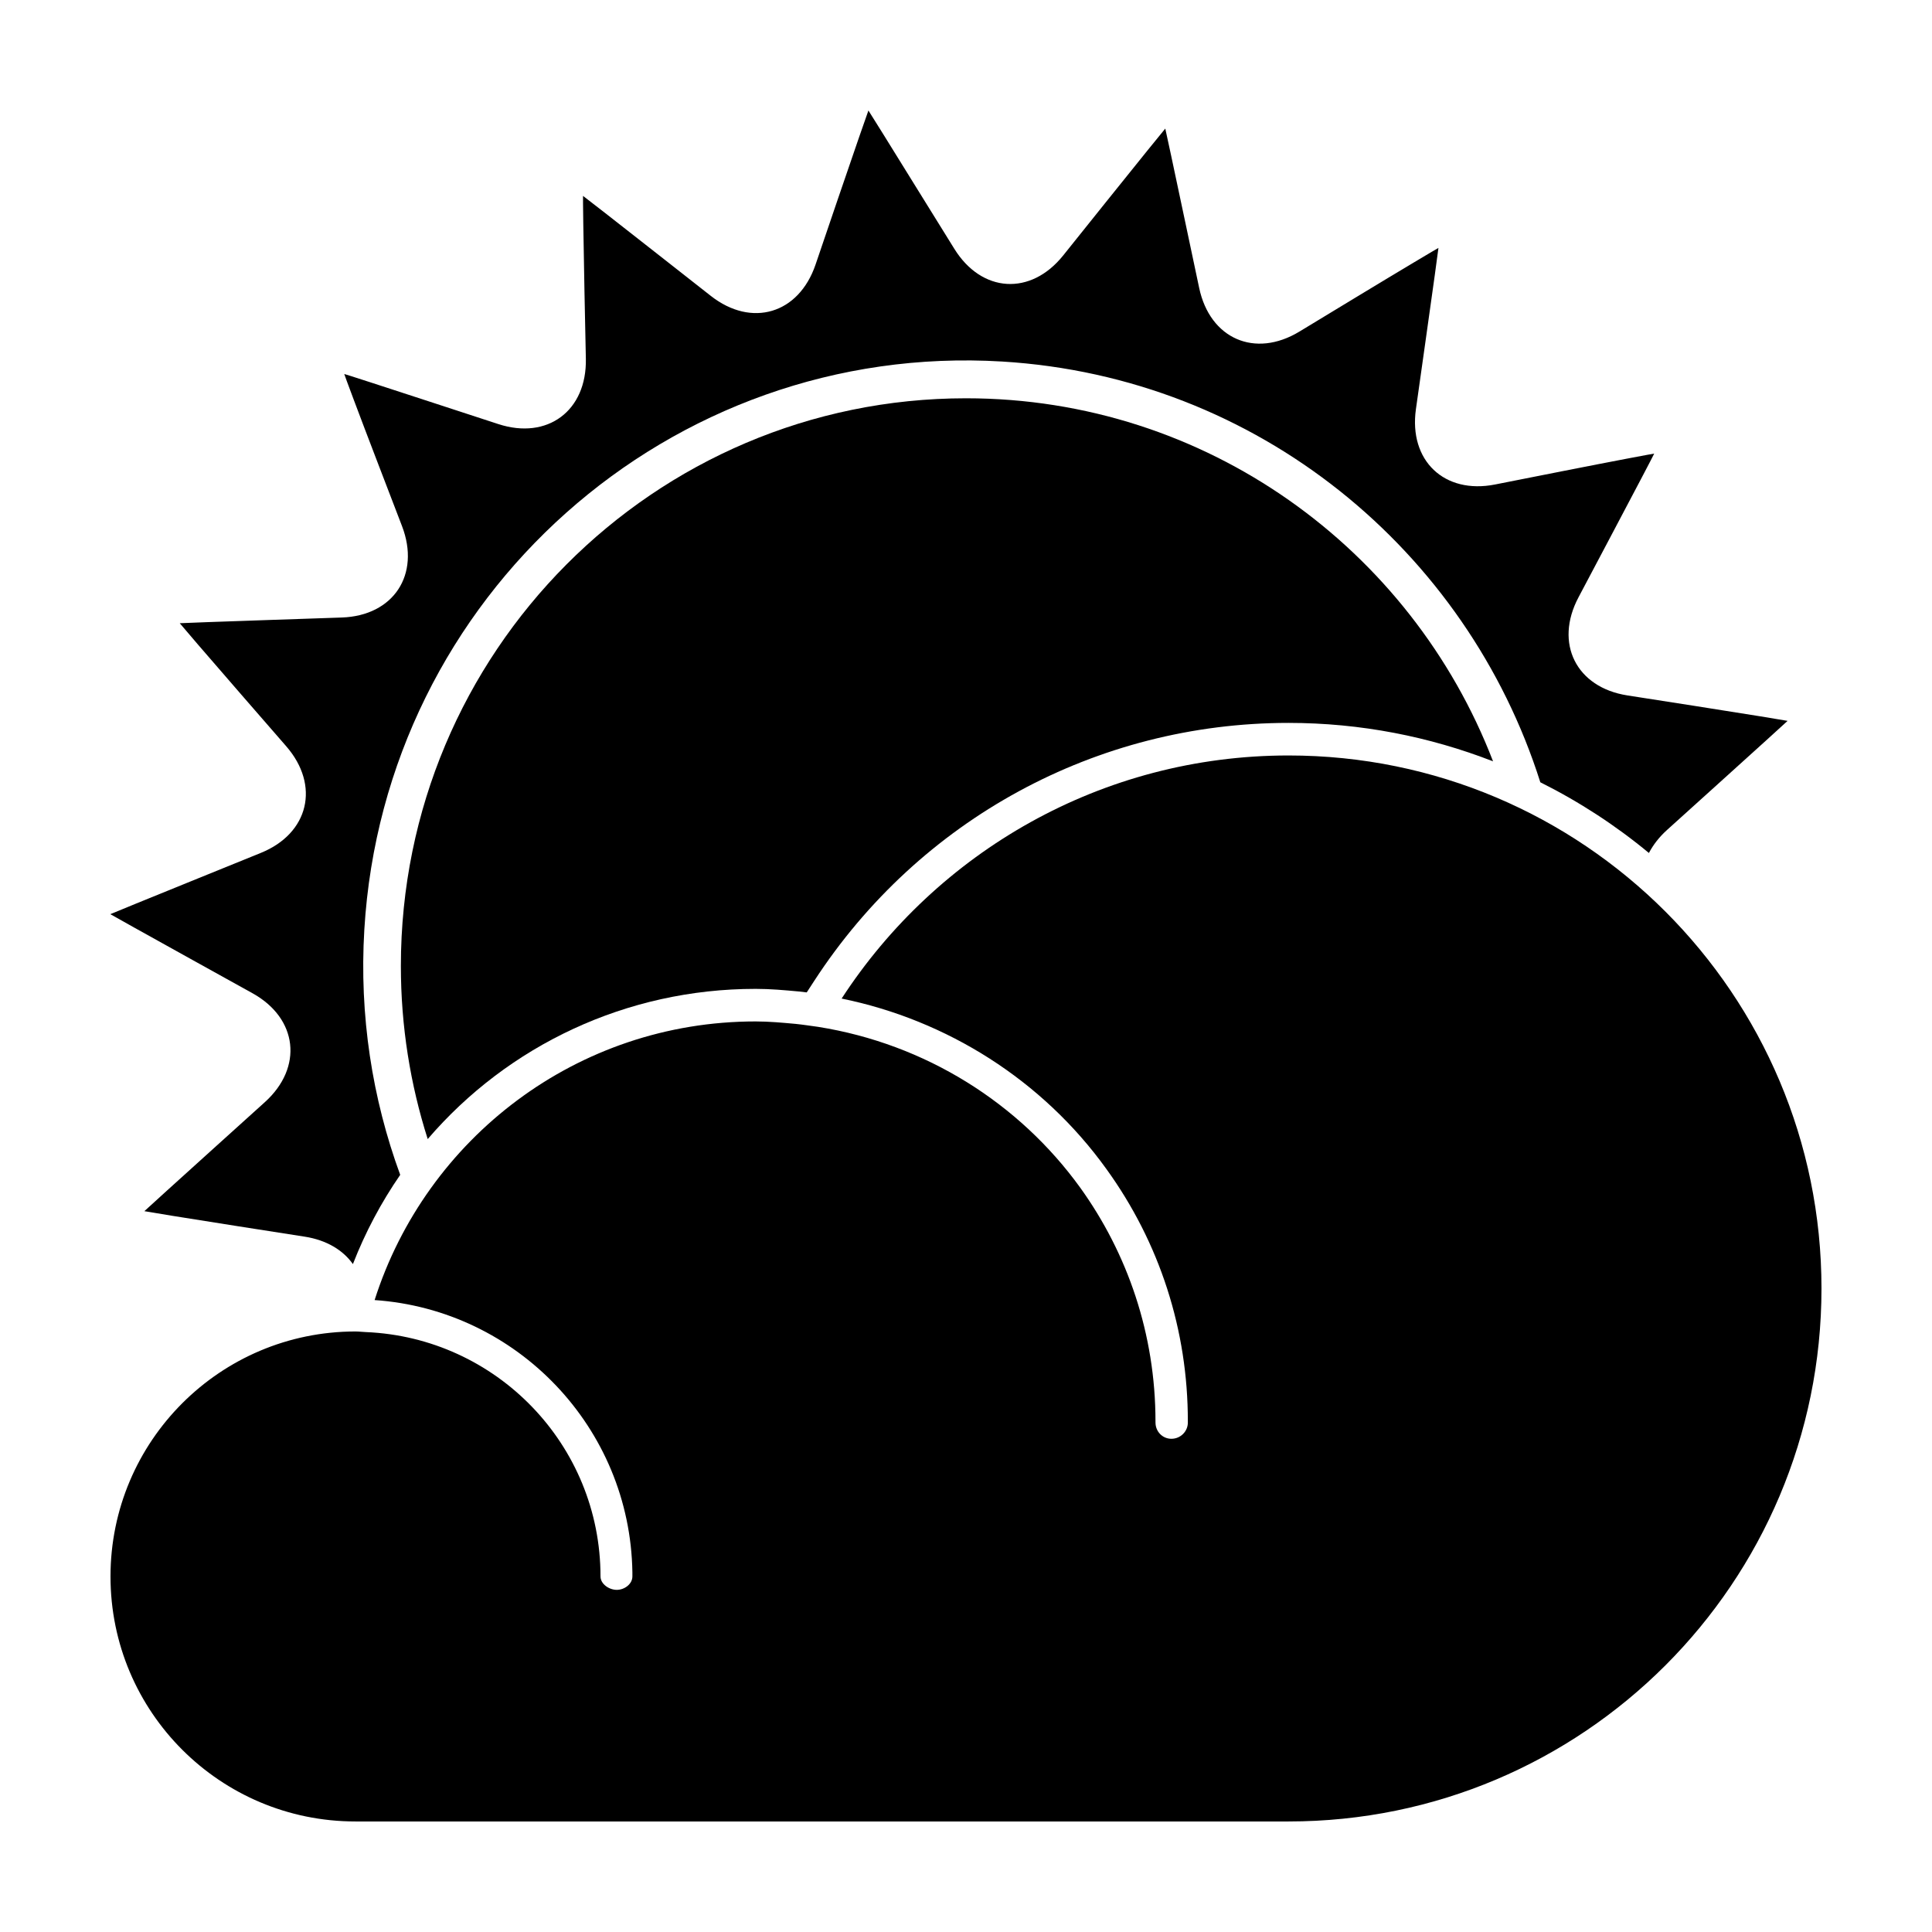 <?xml version="1.0" encoding="UTF-8"?>
<!-- The Best Svg Icon site in the world: iconSvg.co, Visit us! https://iconsvg.co -->
<svg fill="#000000" width="800px" height="800px" version="1.1" viewBox="144 144 512 512" xmlns="http://www.w3.org/2000/svg">
 <g>
  <path d="m344.23 406.06c3.93 0 7.664 0.344 11.281 0.676l0.277 0.023c0.68 0.07 1.352 0.152 2.004 0.238l2-3.074c27.832-42.797 74.816-68.348 125.68-68.348 19.109 0 37.379 3.637 54.203 10.188-21.664-56.285-76.016-96.215-139.68-96.215-82.711 0-149.76 67.355-149.76 150.45 0 15.996 2.508 31.398 7.113 45.867 21.262-24.781 52.613-39.805 86.875-39.805"/>
  <path d="m210.9 407.21c12.02 6.664 13.496 19.66 3.285 28.875l-13.371 12.07c-10.207 9.219-18.559 16.785-18.555 16.816 0.012 0.039 11.133 1.859 24.703 3.977l17.77 2.777c5.805 0.902 10.176 3.57 12.793 7.269 3.293-8.469 7.523-16.383 12.535-23.645-7.394-20.176-10.879-42.168-9.508-65.008 5.305-88.473 80.992-155.86 169.06-150.53 67.809 4.106 123.14 50.152 142.59 111.5 10.316 5.152 19.977 11.441 28.777 18.738 1.125-2.144 2.711-4.219 4.828-6.125l13.371-12.07c10.211-9.215 18.559-16.785 18.551-16.816-0.012-0.035-11.133-1.859-24.703-3.977l-17.758-2.769c-13.566-2.121-19.398-13.816-12.953-25.988l8.402-15.879c6.445-12.176 11.695-22.168 11.664-22.215-0.031-0.035-11.117 2.047-24.59 4.711l-17.574 3.473c-13.469 2.664-22.91-6.328-20.98-19.98l2.519-17.844c1.934-13.652 3.481-24.844 3.449-24.867-0.035-0.02-9.742 5.742-21.496 12.867l-15.359 9.309c-11.754 7.125-23.699 1.914-26.555-11.574l-3.742-17.688c-2.852-13.492-5.203-24.535-5.238-24.539-0.031-0.004-7.148 8.766-15.754 19.512l-11.297 14.102c-8.605 10.746-21.59 9.957-28.852-1.75l-9.527-15.359c-7.25-11.727-13.207-21.297-13.242-21.297-0.031 0-3.75 10.688-8.191 23.734l-5.824 17.109c-4.449 13.055-16.934 16.777-27.75 8.289l-14.133-11.094c-10.812-8.496-19.695-15.426-19.734-15.406-0.039 0.02 0.098 11.352 0.379 25.145l0.371 18.012c0.281 13.789-10.168 21.578-23.219 17.305l-17.023-5.562c-13.047-4.277-23.754-7.738-23.785-7.703-0.035 0.035 3.918 10.652 8.863 23.52l6.438 16.777c4.941 12.867-2.238 23.77-15.961 24.238l-17.965 0.609c-13.723 0.469-24.957 0.871-24.969 0.902-0.02 0.035 7.344 8.613 16.379 19l11.828 13.598c9.035 10.383 6.016 23.102-6.711 28.266l-16.707 6.781c-12.73 5.164-23.141 9.41-23.145 9.441v0.047c-0.004 0.023 9.824 5.508 21.844 12.172z"/>
  <path d="m450.22 521c0 2.363 1.848 4.293 4.211 4.293 2.394 0 4.359-1.93 4.359-4.293v-0.293c0.031-24.184-7.457-47.383-21.609-66.941-16.934-23.531-42.211-39.43-70.141-45.137 25.191-38.738 68.805-64.422 118.44-64.422 78.008 0 141.23 63.238 141.23 141.24 0 78.043-63.223 141.26-141.23 141.26h-247.27c-35.852 0-64.926-29.027-64.926-64.926 0-35.848 29.074-64.926 64.926-64.926 0.941 0 1.848 0.133 2.754 0.16 34.566 1.449 62.176 29.836 62.176 64.766 0 1.969 2.231 3.547 4.309 3.547 2.09 0 4.141-1.578 4.141-3.547v-1.129c-0.598-38.293-30.547-69.531-68.312-72.121 13.637-42.812 53.621-73.84 100.95-73.84 3.598 0 7.148 0.332 10.676 0.656 1.988 0.203 3.965 0.523 5.914 0.781 28.484 4.539 53.273 20.219 69.457 42.621 12.535 17.434 19.941 38.809 19.941 61.949v0.301z"/>
 </g>
</svg>